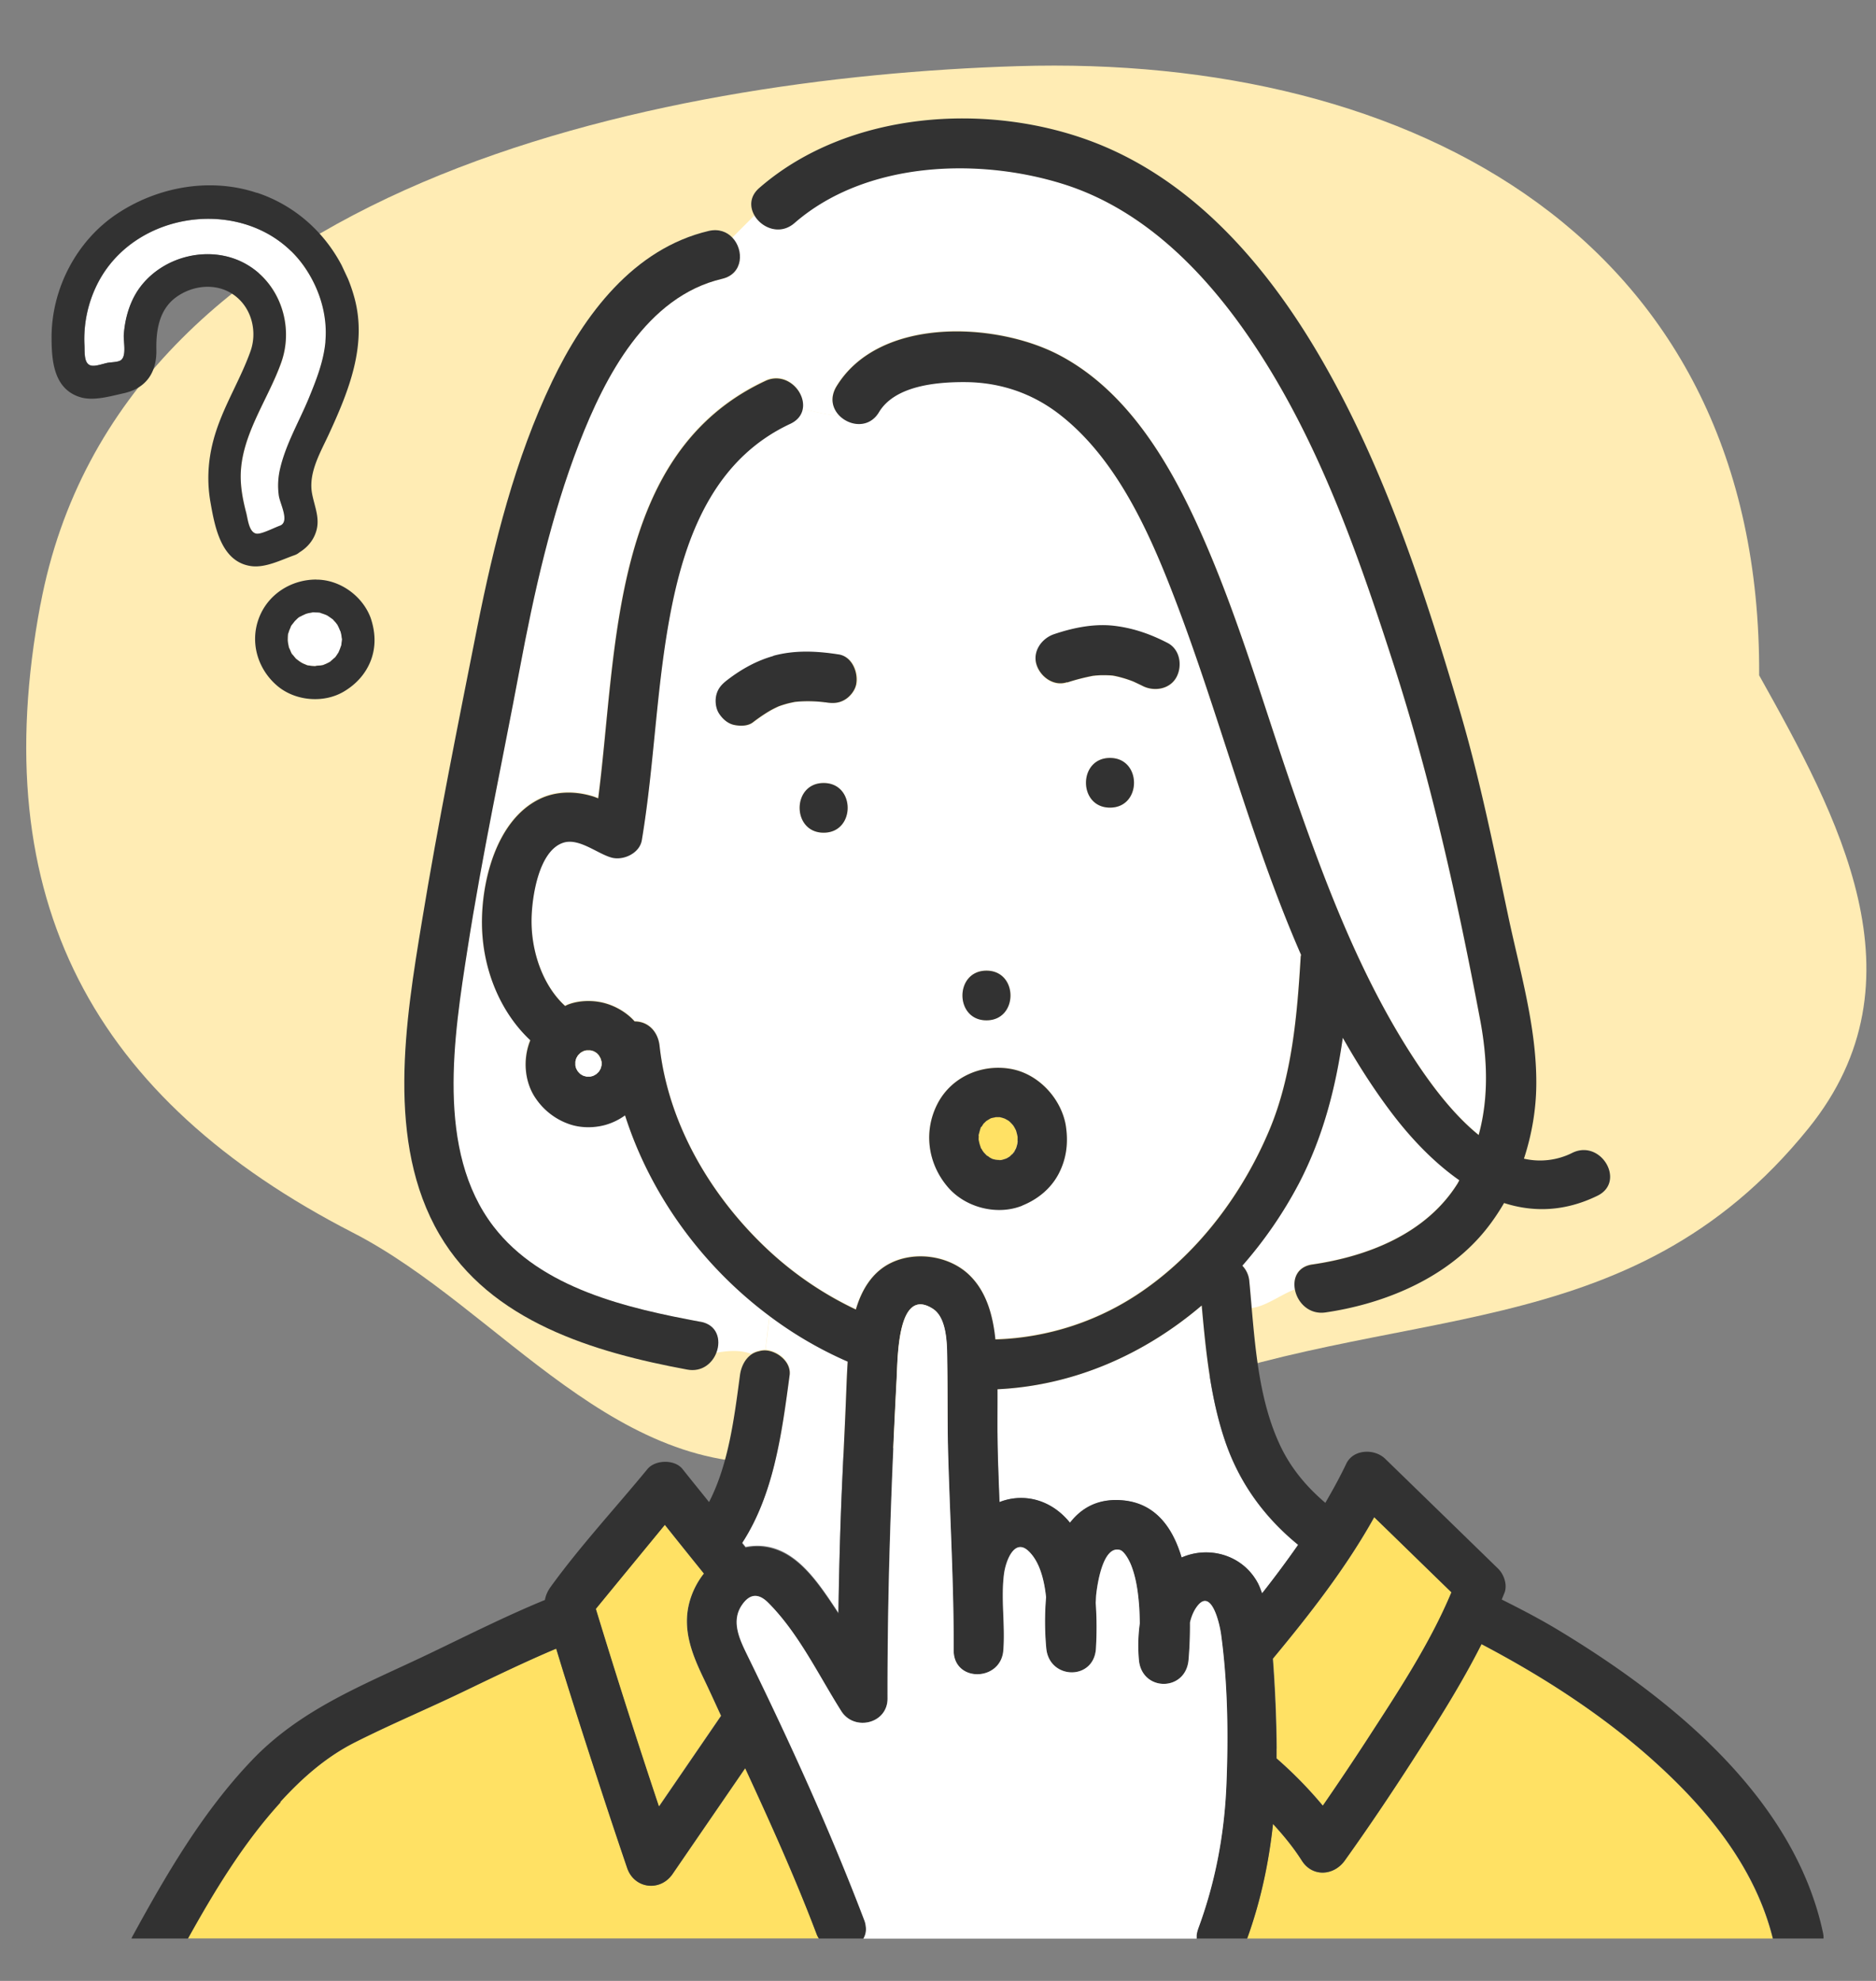 <?xml version="1.0" encoding="utf-8"?>
<svg xmlns="http://www.w3.org/2000/svg" width="143" height="151" fill="none">
  <rect width="100%" height="100%" fill="#808080" stroke="none"/>
  <path d="M3.087 46.073C9.093 14.118 49.919 5.9 77.563 5.043c30.183-.933 56.706 13.26 56.53 46.436 5.964 10.68 12.888 23.232 3.761 34.53-13.774 17.062-31.554 13.042-50.53 20.678-5.59 2.25-20.206 3.743-26.17 4.622-14.01 2.059-22.982-11.554-34.254-17.345C7.136 83.807-1.16 68.627 3.081 46.078l.006-.005Z" fill="#FFECB4"/>
  <g clip-path="url(#a)">
    <path d="M25.724 47.613c-.047-.057-.088-.117-.134-.174-.057-.066-.12-.129-.177-.194l-.01-.022c-.136-.108-.278-.2-.422-.297-.005-.011-.01-.009-.019-.011l-.158-.071c-.106-.043-.22-.076-.323-.113a.217.217 0 0 1-.06-.031c-.13-.025-.3-.019-.395-.027-.04 0-.088-.005-.134-.003-.04-.001-.045.001-.04-.001l-.12.023c-.087.014-.178.03-.267.052-.016.008-.159.054-.167.052l-.038.017-.205.096c-.07.033-.133.069-.2.107l-.071.033c-.085.073-.184.172-.216.2a1.182 1.182 0 0 0-.1.099c-.027.04-.057.073-.085.113-.033.041-.149.175-.202.272-.006.016-.01.037-.02.07-.03.065-.058.131-.086.197-.029.066-.041.138-.07.204-.008.024-.022.05-.031.074-.03.133-.027.323-.033.424 0 .027 0 .086.002.131.005.024.004.05.009.075.017.15.05.293.082.443l.007.016.063.136c.059.124.122.345.232.438-.1-.157-.11-.179-.03-.065l.051.069c.036.049.075.09.109.133.015.02.062.077.103.123l.032.025c.115.092.228.177.349.253.036.022.073.044.107.061.05.023.095.048.143.066.05.022.185.085.29.114.012-.005.025-.005.06 0 .085.012.17.025.26.035.056.007.118.011.177.01.013 0 .032-.001.048.004.108-.05.35-.038.466-.06.043-.006.102-.02.15-.03l.055-.025c.137-.058.278-.124.41-.193l.044-.02c.044-.033.099-.085.112-.098.082-.065.153-.138.227-.205l.027-.013c.075-.08.142-.191.197-.27.011-.018.058-.073.086-.126l.015-.04a3.652 3.652 0 0 0 .202-.569c-.01.05-.021.096-.03.146.033-.055.034-.194.044-.258.01-.077.035-.207.037-.314-.005-.01-.015-.032-.017-.064-.013-.086-.016-.177-.038-.266a6.462 6.462 0 0 0-.073-.282 2.963 2.963 0 0 0-.189-.42l-.028-.06-.008.011ZM7.405 21.697a9.357 9.357 0 0 0-.96 4.634c.032.546-.073 1.492.596 1.555.343.03.83-.157 1.168-.223.26-.05.757-.044.988-.185.489-.307.21-1.442.247-1.968.099-1.312.493-2.656 1.314-3.705 1.8-2.298 5.202-3.116 7.806-1.776 2.736 1.412 3.903 4.755 2.887 7.603-1.037 2.93-3.209 5.732-3.089 8.965.031.842.207 1.683.415 2.496.121.457.206 1.512.791 1.594.38.053 1.343-.456 1.812-.622.717-.329-.036-1.671-.118-2.285a5.39 5.39 0 0 1 .096-2.036c.432-1.883 1.442-3.587 2.181-5.363.571-1.388 1.144-2.829 1.277-4.335.174-1.927-.404-3.871-1.462-5.486-3.754-5.734-12.96-4.894-15.949 1.137Z" fill="#fff"/>
    <path d="M22.797 47.05c.043-.02.114-.067.114-.067-.021-.003-.065.03-.114.067Z" fill="#FFB4B4"/>
    <path d="M19.581 14.702c-3.54-1.186-7.519-.474-10.613 1.565-3.135 2.065-5.056 5.757-5.037 9.506.006 1.777.183 3.876 2.167 4.498 1.02.32 2.297-.065 3.313-.289 1.741-.379 2.548-1.6 2.509-3.334-.031-1.45.21-3.006 1.44-3.943 1.28-.974 3.123-1.176 4.463-.226 1.403.998 1.787 2.836 1.276 4.281-.743 2.094-1.942 4-2.631 6.121-.585 1.796-.75 3.6-.415 5.46.327 1.858.822 4.482 3.07 4.809 1.097.16 2.305-.47 3.325-.829.153-.052.27-.126.374-.214.579-.356 1.033-.865 1.256-1.53.354-1.035-.1-1.937-.29-2.95-.297-1.607.653-3.159 1.302-4.576 1.486-3.226 2.904-6.723 1.936-10.318-1.01-3.754-3.72-6.805-7.436-8.041l-.009.01Zm5.225 11.336c-.134 1.506-.706 2.947-1.277 4.335-.734 1.773-1.744 3.477-2.181 5.363a5.562 5.562 0 0 0-.097 2.036c.085.62.838 1.962.119 2.285-.47.166-1.426.672-1.812.622-.586-.082-.668-1.132-.792-1.595-.213-.81-.383-1.653-.414-2.495-.12-3.234 2.051-6.035 3.088-8.965 1.008-2.85-.15-6.192-2.887-7.603-2.604-1.34-6.008-.528-7.806 1.776-.82 1.05-1.215 2.393-1.313 3.705-.038.526.239 1.668-.248 1.968-.23.14-.727.136-.988.185-.338.066-.819.25-1.168.223-.669-.064-.567-1.001-.595-1.555a9.356 9.356 0 0 1 .96-4.634c2.989-6.031 12.197-6.866 15.943-1.148 1.058 1.615 1.634 3.554 1.463 5.486l.005.011ZM24.119 44.178c-1.948-.006-3.747 1.15-4.411 3.017-.664 1.852-.03 3.87 1.46 5.112 1.377 1.143 3.536 1.32 5.073.391.931-.56 1.653-1.359 2.038-2.382.394-1.061.332-2.153-.022-3.207-.618-1.676-2.335-2.923-4.136-2.926l-.002-.005Zm-1.207 2.805s-.074.041-.114.067c.046-.042.092-.07.114-.067Zm3.03 1.11c.021.075.063.233.072.282.014.086.022.174.038.265a.166.166 0 0 0 .017.065c-.002.107-.027.237-.037.314-.01.064-.006.2-.045.258.01-.05.022-.096.03-.146-.014.053-.026.111-.046.167-.041.138-.098.27-.155.402-.014.026-.014.026-.015.04-.036.05-.075.107-.086.126-.053.084-.122.189-.197.27l-.027.012-.227.205c-.021.01-.068.065-.112.099l-.043.02c-.13.074-.271.14-.412.192l-.054.026c-.053.011-.107.023-.15.03-.108.024-.358.01-.466.06-.014 0-.033.002-.049-.004l-.176-.01c-.088-.005-.17-.026-.26-.036-.035-.004-.048-.004-.06 0-.105-.029-.242-.096-.29-.114a.978.978 0 0 1-.143-.065l-.108-.062c-.12-.075-.236-.166-.348-.252-.021-.017-.019-.011-.032-.025a3.739 3.739 0 0 1-.103-.123c-.04-.041-.075-.09-.109-.134a1.913 1.913 0 0 0-.052-.068c-.08-.114-.07-.093.03.065-.104-.096-.173-.314-.23-.439l-.064-.135-.008-.016c-.03-.15-.064-.293-.081-.443-.005-.024-.004-.051-.009-.075-.001-.046 0-.1-.002-.131.006-.102.003-.291.033-.424a.242.242 0 0 0 .031-.074c.023-.064.041-.138.07-.204l.085-.198c.012-.032.015-.053.02-.07.054-.097.175-.232.203-.272.028-.039.058-.073.086-.112.03-.034.068-.065.099-.1.032-.028.129-.132.216-.2l.07-.032c.07-.033.13-.074.2-.107l.206-.096.038-.018c.006-.002.149-.05.167-.051.089-.022.175-.036.266-.052.03-.007.078-.017.121-.024-.005.003 0 0 .04.001.046-.001.086 0 .134.004.1.005.264.002.394.027.01.008.03.019.06.03.11.035.218.07.324.113.055.02.106.043.158.071.003.006.005.011.019.011.144.098.28.192.422.297l.01.022c.057.066.12.129.177.194.046.058.087.118.134.175l.028.06c.076.135.131.28.189.419l.008-.01Z" fill="#323232"/>
  </g>
  <g clip-path="url(#b)">
    <path d="M77.56 87.11c.025-.117.016-.21 0-.117v.143-.025ZM60.68 53.495h-.01.035c.042 0 .1-.017.16-.025l-.186.025ZM60.646 53.503h.025c-.117.017-.269.042-.025 0Z" fill="#FFE164"/>
    <path d="M76.18 114.507a4.454 4.454 0 0 1 3.542.11c.74.345 1.338.85 1.834 1.464.917-1.178 2.221-1.885 4.09-1.7 2.44.253 3.744 2.079 4.417 4.35 2.07-.908 4.661-.218 5.823 1.969.126.244.218.505.31.766a78.308 78.308 0 0 0 2.752-3.702c-2.583-2.112-4.484-4.721-5.57-7.918-1.119-3.29-1.464-6.849-1.784-10.325-4.392 3.745-9.769 6.101-15.566 6.387 0 1.666-.025 3.332.025 4.99.034 1.203.076 2.406.126 3.618v-.009Z" fill="#fff"/>
    <path d="M74.664 86.185c.025-.042.042-.067.059-.1 0-.009 0-.026.008-.034-.025.05-.042.092-.067.134ZM76.305 88.432h-.017c-.202.016-.1.025.017 0ZM74.732 87.456c.025.093.084.16.042.067-.017-.033-.034-.067-.06-.109 0 .017 0 .025.01.042h.008ZM76.323 88.432c.058 0 .126-.017.185-.017-.084 0-.127.008-.177.017h-.025.017ZM77.223 87.9l.025-.024c.059-.06.084-.127.05-.085 0 .009-.008.017-.016.034-.017.025-.034.05-.06.084v-.008ZM77.13 88.044c.034-.05.067-.1.1-.143l-.016.017c-.025.042-.042.067-.076.126h-.008ZM86.276 51.913c-.176-.084-.025 0 .085.042-.026-.017-.06-.025-.085-.042ZM74.647 87.27c.026.042.05.092.076.143-.025-.042-.034-.068-.067-.135l-.009-.009ZM74.807 85.915c.009-.05-.025-.017-.059.068a.154.154 0 0 1-.017.058c.009-.025.026-.05.034-.067.008-.017.025-.042.034-.059h.008Z" fill="#FFE164"/>
    <path d="M74.723 87.405c.025.05.05.093.059.11.034.059.059.118.093.177.025.042.05.084.084.126.084.092.168.185.26.269.177.101.194.126.144.101.084.05.168.1.252.143.034.008.076.025.11.034.201.059.656.05.033.042.177 0 .345.025.522.017h.042c.118-.026.227-.068.345-.101.042-.017.076-.042.118-.06.059-.033.117-.075.176-.109.085-.075.16-.16.236-.235a1.07 1.07 0 0 1 .093-.135l.15-.278.051-.168c.017-.067.034-.126.05-.193 0-.076 0-.127.01-.152 0-.059.008-.126.008-.185v-.16a5.35 5.35 0 0 0-.126-.496c-.026-.06-.06-.118-.093-.177-.042-.067-.076-.126-.118-.194-.092-.1-.176-.202-.277-.294-.017-.017-.043-.034-.06-.05-.025-.017-.05-.026-.067-.043l-.227-.126c-.059-.025-.126-.042-.151-.05l-.177-.05c-.025 0-.05-.01-.076-.018h-.294c-.084.017-.244.05-.295.068-.017 0-.05.016-.076.016-.109.068-.227.135-.336.203-.05.05-.11.092-.152.142-.025.026-.05.06-.084.085-.05.084-.1.16-.151.244a.479.479 0 0 1-.084.16c-.042.143-.084.294-.127.445v.076c0 .076-.008.185-.008.295l.05.235c.026.093.051.186.085.286h.008ZM75.313 88.171a.371.371 0 0 1-.093-.067c-.033-.017-.042-.025-.092-.06.067.035.126.094.185.127ZM126.067 134.239c-3.946-3.543-8.448-6.445-13.143-8.911-1.548 3.08-3.416 6.016-5.276 8.894a179.472 179.472 0 0 1-5.149 7.607c-.825 1.161-2.466 1.279-3.273 0-.631-.993-1.389-1.919-2.197-2.794-.32 2.97-.95 5.899-1.968 8.734h40.069c-1.338-5.41-4.99-9.861-9.071-13.53h.008Z" fill="#FFE164"/>
    <path d="M100.026 96.366c4.266-.623 8.684-2.364 11.065-6.16.05-.083.092-.176.143-.26-1.994-1.388-3.761-3.273-5.234-5.234a50.768 50.768 0 0 1-3.652-5.629c-.546 3.845-1.514 7.59-3.34 11.099a31.82 31.82 0 0 1-4.317 6.277c.278.294.48.681.53 1.17.068.68.127 1.38.186 2.078 1.102-.127 2.204-1.019 3.306-1.422-.176-.867.194-1.767 1.322-1.936l-.009.017ZM60.192 104.772c-.58 4.325-1.195 9.062-3.627 12.806.093.11.177.219.27.337 1.043-.21 2.154-.067 3.222.581 1.616.976 2.82 2.894 3.854 4.442.042-2.415.093-4.829.177-7.244.1-2.937.27-5.874.387-8.81.042-1.027.067-2.087.143-3.147-2.112-.909-4.098-2.095-5.949-3.475l-.311 2.617c.908.042 1.969.883 1.834 1.884v.009Z" fill="#fff"/>
    <path d="M112.79 77.602c-1.708-9.029-3.702-18.057-6.521-26.817-2.491-7.75-5.183-15.541-9.424-22.542-3.694-6.1-8.81-12.049-15.836-14.245-6.546-2.045-15.078-1.717-20.463 2.979-1.086.95-2.474.387-3.038-.556l-1.7 1.7c.892.942.85 2.76-.774 3.138-5.78 1.355-8.936 7.456-10.905 12.546-2.145 5.545-3.441 11.393-4.535 17.224-1.33 7.094-2.861 14.178-3.972 21.314-1.035 6.63-2.448 15.39 1.978 21.154 3.643 4.745 10.223 6.235 15.777 7.27 1.287.235 1.581 1.396 1.22 2.347.841-.134 1.741-.244 2.659.084.168-.118.361-.193.572-.244.143-.033.286-.067.454-.067h.059l.311-2.617c-.075-.059-.16-.109-.235-.168-5.007-3.812-8.886-9.163-10.787-15.13a4.598 4.598 0 0 1-1.515.733c-.892.244-1.919.236-2.794-.084a5.092 5.092 0 0 1-2.465-1.893c-.892-1.254-1.035-3.038-.446-4.477-2.364-2.213-3.753-5.638-3.685-9.23.058-3.232 1.211-7.573 4.341-9.138 1.263-.632 2.71-.64 4.048-.245.16.051.311.11.47.169 1.473-11.318.901-26.287 12.732-31.815a1.884 1.884 0 0 1 1.674 0c.825.404 1.338 1.346 1.161 2.171.985.219 1.952.505 2.844.505-.395-.395-.63-.95-.513-1.557.042-.21.11-.42.244-.64 3.215-5.367 12.108-4.98 16.963-2.456 5.2 2.71 8.415 8.17 10.737 13.328 2.937 6.521 4.889 13.455 7.236 20.195 2.365 6.798 4.965 13.673 8.878 19.765 1.22 1.901 3.02 4.451 5.166 6.184.782-2.852.673-5.848.093-8.894l-.009.009Z" fill="#fff"/>
    <path d="M60.234 32.266c-5.511 2.575-7.8 7.985-8.978 13.648-1.237 5.966-1.338 12.091-2.339 18.09-.168 1.002-1.422 1.583-2.33 1.322-1.095-.312-2.475-1.515-3.66-1.128-1.877.615-2.382 4.157-2.416 5.823-.042 2.457.85 5.074 2.558 6.622.084-.034.168-.084.253-.118.875-.328 1.935-.328 2.835-.076.825.236 1.641.716 2.213 1.372 1.044 0 1.784.783 1.902 1.876.648 5.865 3.82 11.3 8.044 15.331a26.204 26.204 0 0 0 6.916 4.754c.438-1.497 1.263-2.869 2.71-3.567 1.885-.9 4.426-.514 5.932.934 1.33 1.279 1.81 3.121 1.994 4.914a20.763 20.763 0 0 0 11.351-3.787c4.258-2.978 7.54-7.421 9.542-12.192 1.708-4.073 2.112-8.726 2.373-13.101 0-.084.025-.16.033-.236-3.853-8.793-6.251-18.36-9.642-27.203-1.919-4.998-4.418-10.602-8.743-13.977-2.112-1.649-4.586-2.465-7.253-2.482-2.12-.008-5.318.261-6.538 2.297-.749 1.246-2.204 1.069-2.995.278-.892 0-1.86-.286-2.845-.505-.092.438-.37.841-.925 1.094l.008.017Zm24.377 29.299c-2.44 0-2.44-3.787 0-3.787s2.44 3.787 0 3.787ZM80.336 48.37c1.439-.488 3.02-.808 4.544-.648 1.48.16 2.802.631 4.123 1.313.942.488 1.136 1.724.681 2.591-.496.934-1.708 1.136-2.591.682a26.617 26.617 0 0 0-.707-.337c-.042-.017-.093-.042-.1-.042-.119-.042-.245-.093-.363-.126a7.622 7.622 0 0 0-.782-.219c-.118-.025-.236-.05-.345-.067h-.009c-.286-.026-.572-.034-.858-.026-.143 0-.286.009-.429.026-.05 0-.11.008-.16.017-.681.126-1.338.286-1.994.513-1.001.337-2.028-.396-2.33-1.321-.329-1.01.386-2.011 1.32-2.33v-.026Zm-5.141 25.613c2.44 0 2.44 3.787 0 3.787s-2.44-3.787 0-3.787Zm-3.72 10.114c1.07-2.045 3.392-3.037 5.613-2.625 2.053.379 3.753 2.196 4.14 4.224.219 1.32.084 2.583-.538 3.778-.59 1.127-1.6 1.935-2.769 2.406-1.935.775-4.358.143-5.696-1.447-1.515-1.792-1.843-4.25-.75-6.344v.008Zm-8.691-20.623c-2.44 0-2.44-3.787 0-3.787s2.44 3.787 0 3.787Zm2.499-11.25c-.101.454-.48.9-.867 1.127-.47.278-.934.27-1.455.194h-.042c-.413-.017-.152-.017 0 0h.05c-.084 0-.16-.017-.244-.026-.177-.016-.353-.033-.522-.042a10.46 10.46 0 0 0-1.026-.008c-.152 0-.303.017-.446.034-.025 0-.042 0-.06.008a5.95 5.95 0 0 0-.765.177c-.143.042-.286.084-.42.134l-.076.026c-.21.1-.412.193-.614.303-.48.269-.934.588-1.372.925-.395.303-1.001.295-1.456.194-.48-.11-.866-.463-1.127-.867-.261-.404-.312-1.01-.194-1.456.143-.513.463-.816.867-1.127 1.043-.8 2.204-1.448 3.475-1.801 1.65-.454 3.324-.362 4.998-.11 1.044.16 1.532 1.423 1.321 2.331l-.025-.016Z" fill="#fff"/>
    <path d="M56.81 134.778c-1.843 2.692-3.695 5.385-5.537 8.069-.934 1.363-2.92 1.136-3.459-.454a548.964 548.964 0 0 1-2.372-7.144 556.17 556.17 0 0 1-2.323-7.262c-.244-.774-.48-1.548-.715-2.322-2.39 1.01-4.729 2.137-7.076 3.273-2.727 1.313-5.537 2.491-8.238 3.854-2.205 1.111-4.056 2.735-5.705 4.544-2.836 3.113-5.032 6.748-7.076 10.425H62.43a1.856 1.856 0 0 1-.193-.387c-1.624-4.283-3.51-8.448-5.428-12.605v.009Z" fill="#FFE164"/>
    <path d="M21.376 137.345c1.658-1.818 3.5-3.442 5.705-4.544 2.701-1.363 5.512-2.541 8.238-3.854 2.347-1.127 4.686-2.263 7.076-3.273.236.774.471 1.548.715 2.322a557.69 557.69 0 0 0 2.323 7.262c.774 2.39 1.565 4.771 2.373 7.144.547 1.59 2.524 1.817 3.458.454 1.843-2.693 3.694-5.385 5.536-8.069 1.919 4.156 3.804 8.321 5.428 12.604.05.143.117.27.193.387h3.383c.143-.244.219-.521.193-.841a1.936 1.936 0 0 0-.118-.547c-2.6-6.841-5.662-13.564-8.877-20.127-.589-1.212-1.329-2.634-.462-3.904.614-.909 1.287-.917 2.01-.185 2.323 2.33 3.83 5.511 5.57 8.262.985 1.557 3.535.968 3.526-.959-.016-8.136.27-16.273.699-24.401.084-1.591.059-7.026 2.743-5.318 1.178.749 1.085 3.021 1.11 4.207.034 2.381 0 4.762.076 7.144.152 4.905.43 9.786.413 14.691 0 2.466 3.601 2.398 3.786 0 .152-1.927-.193-3.879.05-5.806.135-1.052.808-2.743 1.852-1.775.833.774 1.212 2.12 1.355 3.534a21.403 21.403 0 0 0 .016 3.904c.236 2.398 3.644 2.466 3.787 0a26.866 26.866 0 0 0-.017-3.483c.017-.219.017-.446.042-.665.126-1.094.589-3.702 1.81-3.357.294.084.672.69.883 1.253.37.985.504 2.07.58 3.114.025.403.034.816.042 1.228a12.418 12.418 0 0 0-.067 2.785c.219 2.432 3.568 2.44 3.786 0 .076-.816.118-1.8.11-2.852.084-.345.193-.673.362-.959 1.186-2.003 1.884.95 2.01 1.893.505 3.719.556 7.657.404 11.401-.151 3.795-.84 7.472-2.162 11.031a1.95 1.95 0 0 0-.11.463c-.008.093 0 .177 0 .261h3.863c1.026-2.836 1.649-5.764 1.969-8.734.808.875 1.565 1.801 2.196 2.793.808 1.279 2.44 1.162 3.273 0 1.784-2.49 3.492-5.04 5.15-7.606 1.851-2.878 3.719-5.814 5.275-8.894 4.687 2.465 9.197 5.368 13.144 8.911 4.081 3.668 7.732 8.12 9.07 13.53h3.862c0-.135-.016-.269-.042-.412-2.187-10.308-11.553-17.881-20.11-23.056-1.43-.866-2.903-1.632-4.384-2.372.068-.177.143-.345.211-.514.235-.606-.042-1.405-.488-1.842-2.87-2.794-5.739-5.588-8.608-8.373-.808-.791-2.44-.749-2.971.387-.479 1.01-1.026 1.995-1.59 2.971-1.413-1.204-2.617-2.617-3.441-4.367-1.506-3.189-1.86-6.909-2.171-10.46-.06-.698-.118-1.396-.185-2.078a1.92 1.92 0 0 0-.53-1.17 32.317 32.317 0 0 0 4.316-6.276c1.826-3.51 2.794-7.254 3.341-11.099 1.102 1.944 2.297 3.829 3.651 5.63 1.473 1.96 3.248 3.844 5.234 5.233-.05.084-.092.177-.143.26-2.381 3.796-6.79 5.537-11.065 6.16-1.136.168-1.498 1.06-1.32 1.935.193.968 1.068 1.902 2.33 1.717 4.148-.606 8.456-2.306 11.401-5.377.859-.892 1.582-1.893 2.205-2.962 2.205.707 4.603.673 7.118-.555 2.188-1.069.27-4.334-1.91-3.273a5.475 5.475 0 0 1-3.693.446c.605-1.843.934-3.778.942-5.697.025-4.35-1.254-8.608-2.146-12.823-1.119-5.284-2.179-10.518-3.71-15.71-2.643-8.978-5.646-18.158-10.3-26.32-4.03-7.076-9.617-13.791-17.375-16.854-8.162-3.214-18.924-2.49-25.698 3.408-.748.648-.74 1.473-.353 2.12.564.943 1.944 1.506 3.038.556 5.385-4.687 13.925-5.024 20.463-2.979 7.026 2.196 12.142 8.153 15.836 14.246 4.241 7 6.925 14.792 9.424 22.542 2.81 8.75 4.813 17.788 6.521 26.816.581 3.046.69 6.041-.092 8.894-2.146-1.733-3.947-4.283-5.167-6.184-3.904-6.092-6.504-12.959-8.877-19.766-2.347-6.748-4.3-13.673-7.236-20.194-2.322-5.167-5.537-10.62-10.737-13.329-4.847-2.524-13.749-2.91-16.963 2.457-.126.22-.202.43-.244.64-.354 1.809 2.39 3.147 3.509 1.279 1.22-2.036 4.417-2.306 6.538-2.297 2.667.008 5.14.833 7.253 2.482 4.333 3.374 6.824 8.978 8.742 13.976 3.4 8.844 5.798 18.402 9.643 27.204-.017.075-.034.151-.034.235-.26 4.376-.664 9.029-2.373 13.101-2.002 4.771-5.284 9.214-9.541 12.193a20.79 20.79 0 0 1-11.351 3.786c-.185-1.792-.665-3.635-1.995-4.914-1.506-1.455-4.047-1.834-5.931-.934-1.456.69-2.272 2.07-2.71 3.568a26.205 26.205 0 0 1-6.916-4.754c-4.224-4.03-7.397-9.466-8.045-15.331-.117-1.094-.858-1.876-1.901-1.876-.572-.648-1.389-1.136-2.213-1.372-.892-.26-1.96-.252-2.836.076-.092.034-.168.076-.252.118-1.7-1.549-2.6-4.166-2.558-6.622.025-1.666.538-5.209 2.415-5.823 1.186-.387 2.574.816 3.66 1.127.909.261 2.162-.32 2.33-1.32 1.002-6 1.103-12.126 2.34-18.092 1.178-5.662 3.458-11.073 8.978-13.648 1.599-.748 1.027-2.65-.236-3.264a1.885 1.885 0 0 0-1.674 0C46.502 34.572 47.065 49.533 45.6 60.858c-.16-.059-.311-.126-.471-.168-1.338-.395-2.785-.387-4.047.244-3.13 1.565-4.292 5.907-4.342 9.138-.06 3.593 1.32 7.017 3.685 9.23-.589 1.44-.454 3.215.446 4.477a5.092 5.092 0 0 0 2.466 1.893c.875.32 1.901.328 2.793.084a4.771 4.771 0 0 0 1.515-.732c1.901 5.966 5.78 11.326 10.787 15.129a29.706 29.706 0 0 0 6.184 3.644c-.067 1.051-.1 2.112-.143 3.147-.118 2.936-.286 5.873-.387 8.809-.084 2.415-.143 4.83-.176 7.245-1.035-1.548-2.239-3.467-3.854-4.443-1.069-.647-2.18-.791-3.223-.58-.092-.11-.177-.219-.27-.337 2.441-3.736 3.047-8.481 3.627-12.806.135-1.019-.967-1.885-1.893-1.894-.168 0-.311.026-.454.068a1.58 1.58 0 0 0-.572.244c-.488.345-.783.942-.867 1.582-.42 3.121-.85 6.748-2.356 9.668-.673-.842-1.355-1.675-2.02-2.516-.589-.749-2.078-.724-2.675 0-2.44 2.97-5.116 5.856-7.371 8.969-.261.362-.387.682-.446 1.01-2.97 1.22-5.856 2.676-8.751 4.064-4.906 2.356-9.811 4.174-13.631 8.204-3.736 3.93-6.488 8.667-9.07 13.396-.035.067-.06.135-.085.202h4.3c2.044-3.677 4.24-7.312 7.076-10.425v-.059Zm83.369-21.676c1.961 1.902 3.913 3.812 5.873 5.714-1.657 3.954-4.123 7.665-6.436 11.241a215.276 215.276 0 0 1-3.358 5.007 31.469 31.469 0 0 0-3.517-3.593c0-.244.008-.488 0-.724a103.765 103.765 0 0 0-.286-6.866c2.827-3.399 5.595-6.95 7.716-10.77l.008-.009Zm-28.71-9.769c5.798-.277 11.175-2.642 15.567-6.386.311 3.475.665 7.034 1.784 10.324 1.085 3.198 2.987 5.806 5.57 7.918a77.728 77.728 0 0 1-2.751 3.702c-.101-.26-.185-.521-.312-.765-1.16-2.188-3.752-2.878-5.822-1.969-.673-2.272-1.978-4.106-4.418-4.351-1.868-.193-3.18.522-4.09 1.7-.496-.606-1.093-1.119-1.834-1.464a4.45 4.45 0 0 0-3.542-.109c-.042-1.204-.093-2.407-.126-3.618-.05-1.658-.017-3.324-.025-4.99v.008ZM45.854 81.179c-.016.093-.05.185-.075.278-.042.075-.084.151-.135.227-.059.059-.118.126-.185.177-.076.05-.16.092-.236.134a1.668 1.668 0 0 1-.218.059h-.295c-.084-.017-.168-.042-.252-.067a3.233 3.233 0 0 1-.227-.135c-.06-.059-.127-.118-.177-.185a2.135 2.135 0 0 1-.135-.236c-.025-.067-.042-.143-.059-.218v-.295c.017-.084.042-.168.068-.252.042-.076.084-.152.134-.228.06-.059.118-.126.185-.185.076-.05.152-.092.236-.134.067-.026.143-.042.219-.06h.294c.084.018.169.043.253.068.075.042.151.084.227.135.059.059.126.117.176.185.051.076.093.151.135.236.025.084.05.176.076.269v.21l-.009.017Zm4.83 35.071c.985 1.237 1.978 2.465 2.97 3.702a6.112 6.112 0 0 0-1.102 2.205c-.547 2.053.202 3.946 1.086 5.78.454.951.892 1.91 1.33 2.861l-4.721 6.892a579.715 579.715 0 0 1-4.805-15.045c1.75-2.129 3.5-4.258 5.25-6.395h-.008Z" fill="#323232"/>
    <path d="M81.345 52.023a16.11 16.11 0 0 1 1.995-.513c.05 0 .109-.009.16-.017l.428-.026c.287 0 .573 0 .859.026h.008c.118.017.236.042.345.067.261.059.522.135.783.219.117.042.244.084.361.126.009 0 .06.025.101.042.236.11.472.219.707.337.884.454 2.096.26 2.592-.682.454-.866.26-2.103-.682-2.591-1.32-.682-2.642-1.145-4.123-1.313-1.523-.168-3.105.16-4.543.648-.934.32-1.65 1.312-1.321 2.33.302.926 1.32 1.667 2.33 1.322v.025Zm4.94-.11s.058.026.084.043c-.11-.05-.261-.127-.085-.043ZM62.901 53.546c-.412-.017-.151-.017 0 0ZM60.672 53.496h-.025c.016 0 .033 0 .058-.009h-.033v.009Z" fill="#323232"/>
    <path d="M58.956 50.003c-1.271.354-2.432 1.002-3.476 1.8-.412.312-.723.615-.866 1.129-.127.454-.068 1.06.193 1.455.261.404.648.757 1.128.867.462.1 1.06.11 1.455-.194.438-.336.892-.648 1.372-.925.202-.11.404-.21.614-.303l.076-.025c.135-.05.278-.093.42-.135.253-.076.514-.126.766-.177-.244.042-.092.009.026 0h.008l.185-.025a2.185 2.185 0 0 0-.16.025c.152-.017.295-.025.446-.033a10.432 10.432 0 0 1 1.548.05c.085 0 .16.025.244.025h-.05.042c.522.084.984.084 1.456-.193.395-.227.765-.682.866-1.128.202-.9-.277-2.17-1.32-2.33-1.667-.261-3.35-.346-4.999.109l.026.008ZM84.61 57.777c-2.44 0-2.44 3.787 0 3.787s2.44-3.787 0-3.787ZM75.194 77.779c2.44 0 2.44-3.787 0-3.787s-2.44 3.787 0 3.787ZM62.783 59.688c-2.44 0-2.44 3.787 0 3.787s2.44-3.787 0-3.787Z" fill="#323232"/>
    <path d="M45.653 80.463c-.06-.059-.118-.126-.177-.185-.076-.05-.152-.092-.227-.135a2.77 2.77 0 0 0-.253-.067h-.294a2.087 2.087 0 0 0-.219.06c-.084.041-.16.083-.236.134-.059.059-.126.118-.185.185-.05.076-.092.143-.134.227a2.77 2.77 0 0 0-.068.252v.295c.017.076.034.143.06.219.041.084.083.16.134.235.059.06.118.126.177.185.075.05.151.093.227.135.084.025.168.05.252.067h.295c.075-.016.143-.033.218-.058.085-.043.16-.085.236-.135.059-.06.126-.118.185-.177.05-.076.093-.151.135-.227.033-.093.059-.185.075-.278v-.21a1.605 1.605 0 0 0-.075-.27 2.134 2.134 0 0 0-.135-.235l.009-.017Z" fill="#fff"/>
    <path d="M53.394 100.758c-5.562-1.035-12.134-2.524-15.777-7.27-4.426-5.763-3.013-14.523-1.978-21.153 1.11-7.136 2.642-14.212 3.972-21.314 1.094-5.83 2.39-11.679 4.535-17.224 1.97-5.082 5.124-11.191 10.905-12.546 1.616-.378 1.666-2.204.774-3.138-.412-.438-1.026-.682-1.784-.514-5.755 1.347-9.533 6.412-11.956 11.478-2.828 5.915-4.435 12.36-5.714 18.772-1.472 7.43-2.978 14.893-4.207 22.365-1.254 7.59-2.777 16.871 1.338 23.897 3.887 6.639 11.797 8.978 18.89 10.291 1.102.202 1.91-.471 2.221-1.304.362-.96.068-2.112-1.22-2.348v.008Z" fill="#323232"/>
    <path d="M54.958 130.797c-.446-.959-.875-1.918-1.33-2.86-.883-1.835-1.632-3.72-1.085-5.781a6.11 6.11 0 0 1 1.103-2.205 616.311 616.311 0 0 1-2.97-3.702c-1.75 2.129-3.501 4.258-5.251 6.395a600.078 600.078 0 0 0 4.804 15.045l4.72-6.892h.01ZM97.317 133.313v.723a31.661 31.661 0 0 1 3.517 3.593 216.227 216.227 0 0 0 3.357-5.006c2.314-3.576 4.78-7.279 6.437-11.242-1.96-1.901-3.912-3.811-5.873-5.713-2.129 3.82-4.897 7.371-7.716 10.77.168 2.281.27 4.578.286 6.866l-.008.009Z" fill="#FFE164"/>
    <path d="M91.325 147.046c1.321-3.559 2.011-7.245 2.163-11.031.151-3.744.1-7.682-.404-11.401-.127-.951-.825-3.896-2.011-1.894a3.547 3.547 0 0 0-.362.96 31.812 31.812 0 0 1-.11 2.852c-.218 2.44-3.567 2.432-3.786 0a12.424 12.424 0 0 1 .067-2.785 29.908 29.908 0 0 0-.042-1.229c-.076-1.043-.21-2.128-.58-3.113-.21-.564-.59-1.17-.884-1.254-1.22-.353-1.683 2.255-1.809 3.358-.025.218-.025.446-.042.664a26.86 26.86 0 0 1 .017 3.484c-.143 2.465-3.551 2.398-3.787 0a22.178 22.178 0 0 1-.016-3.904c-.152-1.414-.522-2.76-1.355-3.534-1.043-.968-1.717.723-1.851 1.775-.244 1.927.1 3.879-.05 5.806-.186 2.398-3.796 2.465-3.787 0 .017-4.906-.27-9.794-.412-14.691-.076-2.382-.043-4.763-.076-7.144-.017-1.187.067-3.467-1.111-4.207-2.684-1.709-2.659 3.736-2.743 5.317-.42 8.129-.715 16.265-.698 24.402 0 1.927-2.541 2.516-3.526.959-1.742-2.751-3.248-5.94-5.57-8.263-.724-.723-1.397-.723-2.011.186-.859 1.27-.127 2.692.462 3.904 3.215 6.571 6.277 13.294 8.878 20.127.075.193.1.37.117.547.026.32-.05.606-.193.841h25.403v-.261c.017-.143.05-.294.11-.462v-.009Z" fill="#fff"/>
    <path d="M77.223 87.901s.042-.05.059-.084c0-.009.008-.017.017-.034a.65.65 0 0 0-.093.135l.017-.017ZM77.55 87.136v-.143c0 .025 0 .084-.008.152v-.009h.008ZM74.724 87.414s.033.067.058.11a.731.731 0 0 0-.058-.11Z" fill="#323232"/>
    <path d="M77.92 91.899c1.17-.471 2.171-1.28 2.769-2.407.631-1.203.757-2.457.538-3.778-.387-2.028-2.086-3.845-4.14-4.224-2.22-.412-4.543.58-5.612 2.626-1.094 2.095-.765 4.552.75 6.344 1.337 1.59 3.769 2.221 5.696 1.447V91.9Zm-3.323-5.301v-.076c.042-.151.076-.294.126-.446-.017.034-.034.059-.059.101.025-.042.05-.093.068-.135 0-.016.008-.042.016-.058.026-.093.068-.118.06-.068.05-.084.1-.16.15-.244.026-.025.051-.059.085-.084.05-.05.1-.1.151-.143.11-.067.22-.135.337-.202.025 0 .05-.017.076-.017.05-.016.21-.042.294-.067h.295c.025 0 .05.008.075.017.06.017.118.025.177.05.025 0 .093.034.152.05l.227.127a.77.77 0 0 1 .067.042c.017.017.042.034.059.05.1.093.194.194.278.295.042.067.084.126.117.194.034.059.06.117.093.176.05.16.093.328.126.497v.16c0 .059 0 .126-.008.185.008-.084.025 0 0 .118v.176-.143a6.28 6.28 0 0 1-.101.362c-.05.093-.093.185-.152.278.034-.034.009.025-.05.084l-.025.025c-.034.05-.068.093-.101.143.033-.059.05-.084.075-.126-.075.084-.16.16-.235.236-.06.041-.118.075-.177.109a.78.78 0 0 1-.118.059c-.11.033-.227.076-.345.1.05 0 .093 0 .177-.016-.059 0-.126.017-.185.017h-.017c-.118.025-.227.017-.017 0-.176 0-.345-.009-.521-.017.622.008.168.017-.034-.042-.042-.009-.076-.025-.11-.034a3.841 3.841 0 0 1-.252-.143c.05.025.034 0-.143-.1.025.024.059.05.093.067-.068-.043-.127-.093-.186-.127.051.025.06.034.093.06a3.946 3.946 0 0 1-.26-.27c-.026-.042-.06-.084-.085-.126-.034-.06-.067-.118-.093-.177.043.101-.016.034-.042-.067 0-.017 0-.026-.008-.042-.025-.05-.05-.093-.076-.143.034.058.05.092.068.134-.026-.092-.06-.185-.085-.286l-.05-.236c0-.109.008-.218.008-.294l-.008.017Z" fill="#323232"/>
    <path d="M74.766 85.975s-.026.042-.034.067c0 .009 0 .025-.008.034.05-.084.075-.135.084-.16-.009.017-.026.042-.034.059h-.008Z" fill="#323232"/>
  </g>
  <defs>
    <clipPath id="a">
      <path fill="#fff" transform="rotate(-25.046 45.509 9.243)" d="M0 0h23.226v40.479H0z"/>
    </clipPath>
    <clipPath id="b">
      <path fill="#fff" transform="translate(10 9)" d="M0 0h129v138.769H0z"/>
    </clipPath>
  </defs>
</svg>